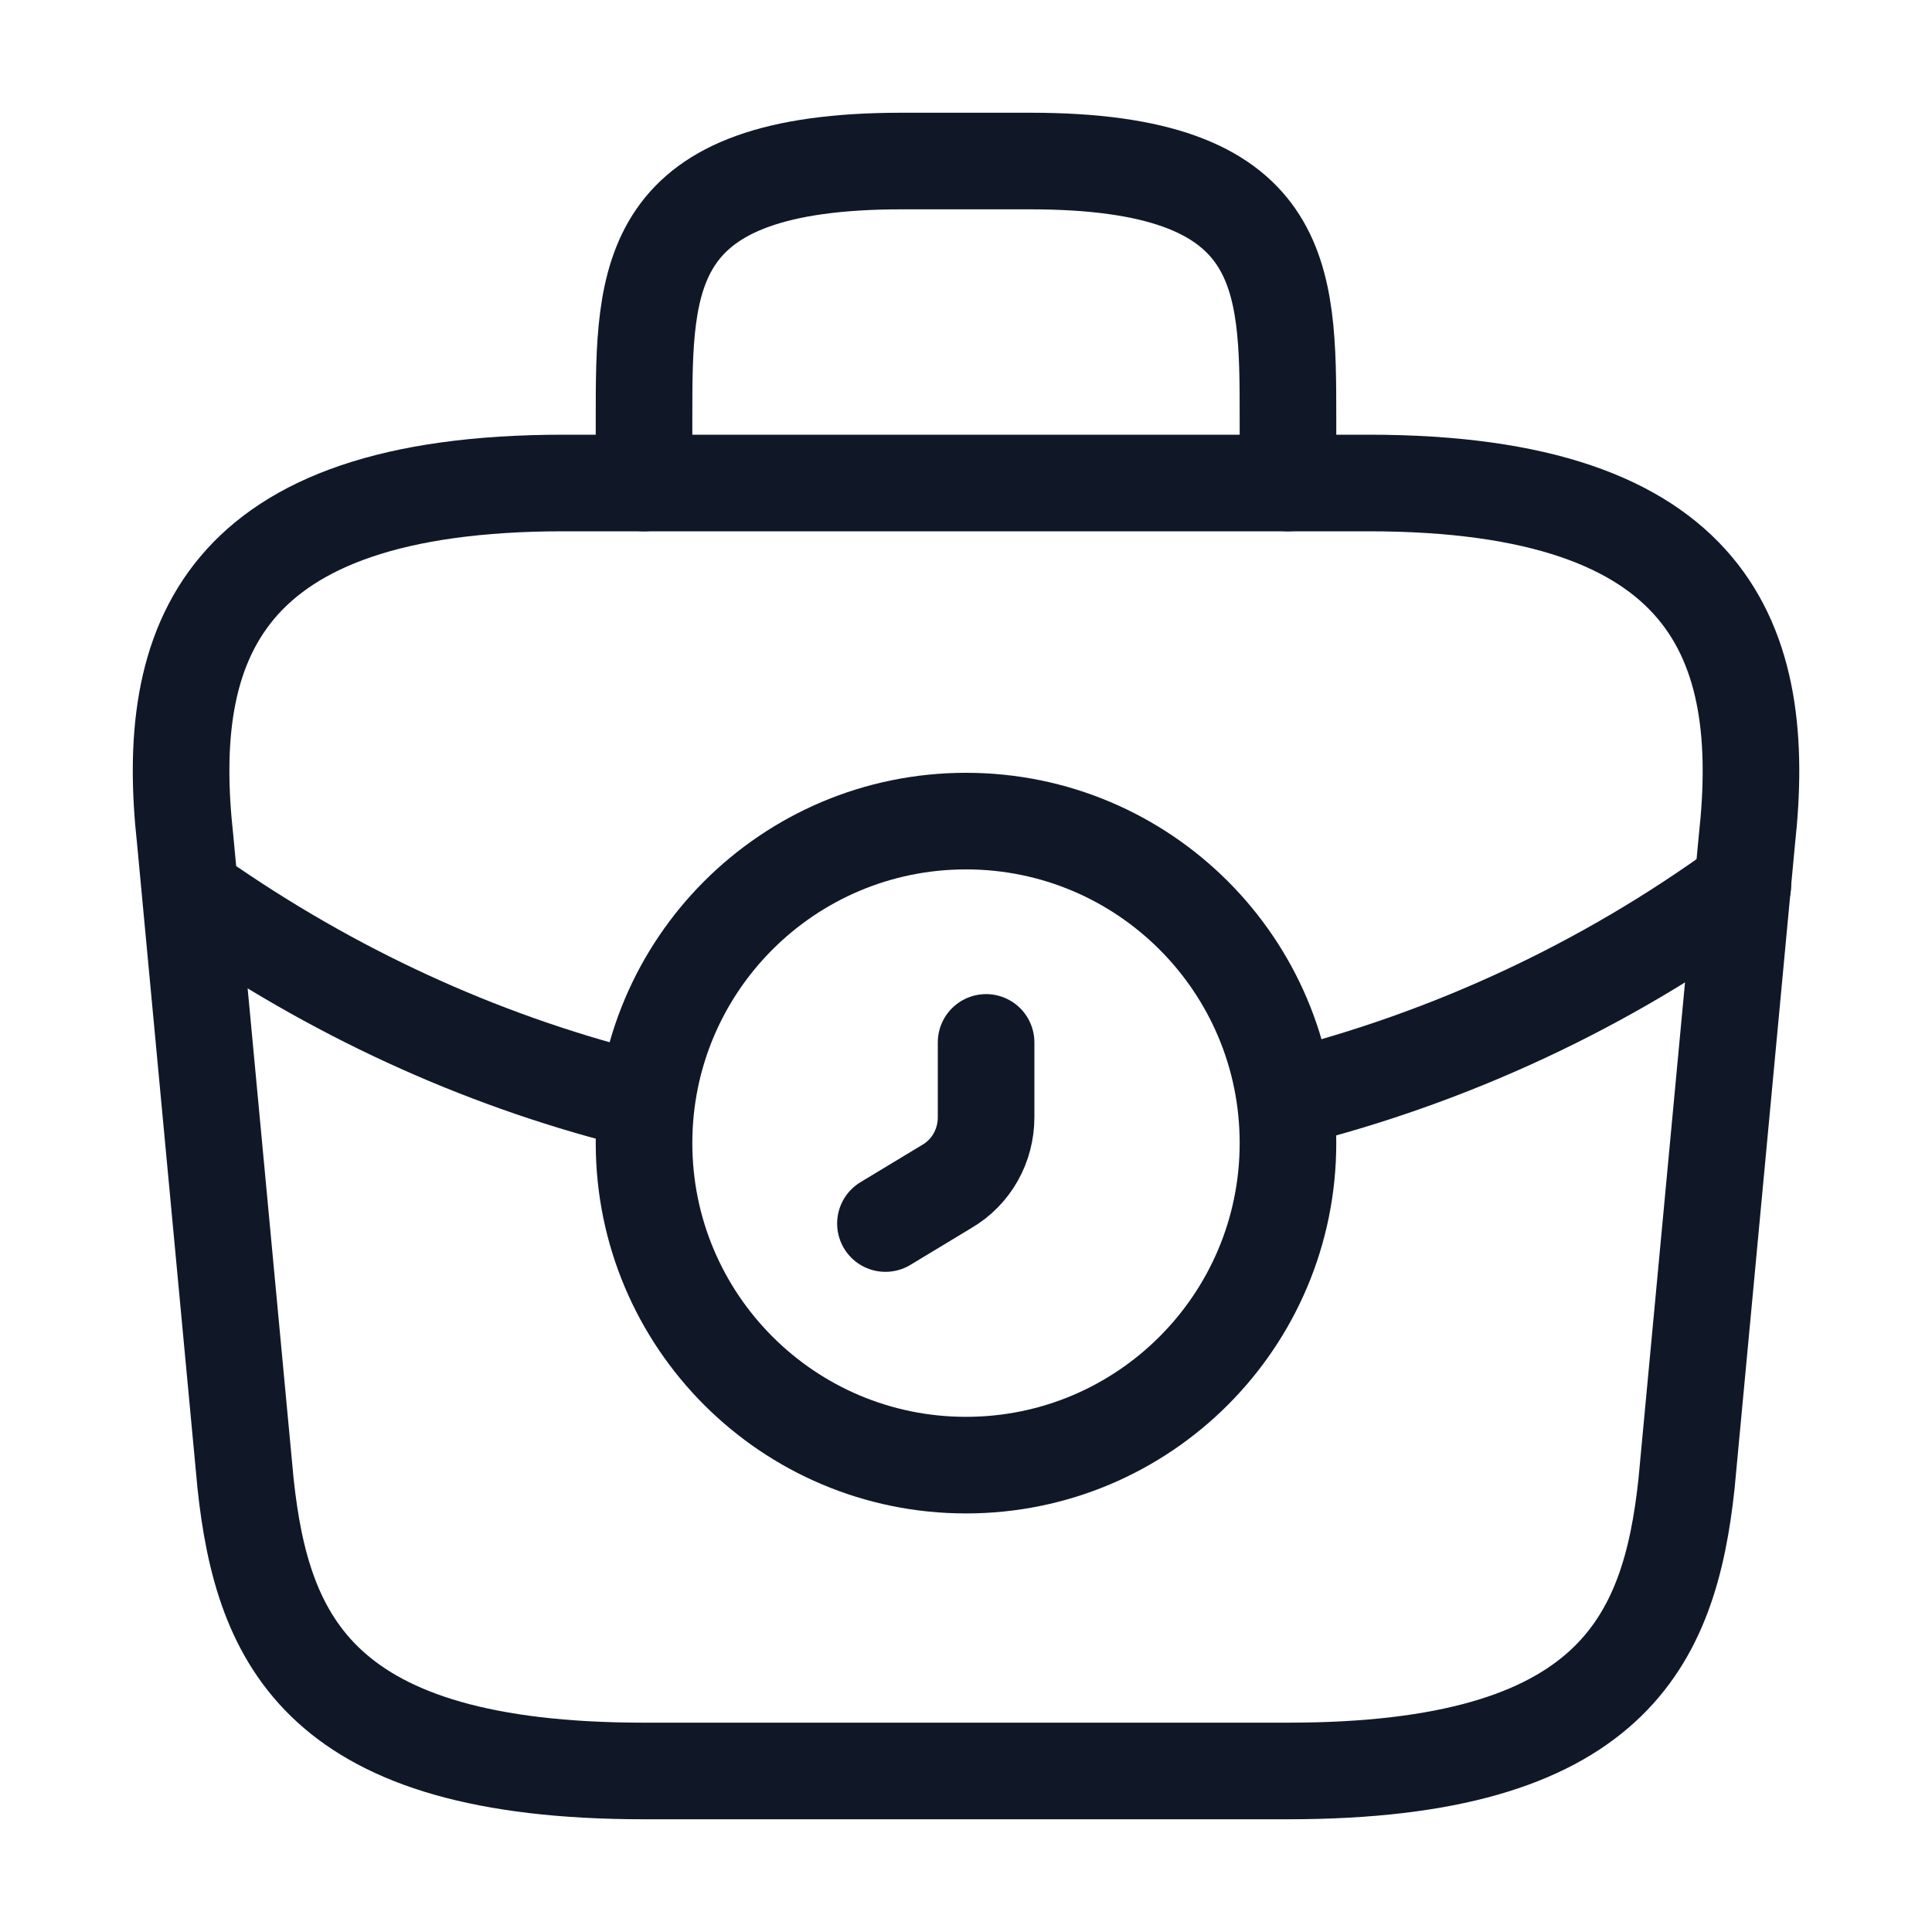 <svg width="20" height="20" viewBox="0 0 20 20" fill="none" xmlns="http://www.w3.org/2000/svg">
    <path d="M10 15.167C11.841 15.167 13.333 13.674 13.333 11.833C13.333 9.992 11.841 8.5 10 8.5C8.159 8.5 6.667 9.992 6.667 11.833C6.667 13.674 8.159 15.167 10 15.167Z" stroke="#101828" stroke-miterlimit="10" stroke-linecap="round" stroke-linejoin="round"/>
    <path d="M10.208 10.791V11.566C10.208 11.858 10.058 12.133 9.8 12.283L9.166 12.666" stroke="#101828" stroke-miterlimit="10" stroke-linecap="round" stroke-linejoin="round"/>
    <path d="M6.667 18.333H13.334C16.683 18.333 17.284 16.992 17.459 15.358L18.084 8.692C18.308 6.658 17.725 5 14.167 5H5.834C2.275 5 1.692 6.658 1.917 8.692L2.542 15.358C2.717 16.992 3.317 18.333 6.667 18.333Z" stroke="#101828" stroke-miterlimit="10" stroke-linecap="round" stroke-linejoin="round"/>
    <path d="M6.667 5V4.333C6.667 2.858 6.667 1.667 9.333 1.667H10.666C13.333 1.667 13.333 2.858 13.333 4.333V5" stroke="#101828" stroke-miterlimit="10" stroke-linecap="round" stroke-linejoin="round"/>
    <path d="M18.042 9.166C16.6 10.216 15 10.95 13.342 11.367" stroke="#101828" stroke-miterlimit="10" stroke-linecap="round" stroke-linejoin="round"/>
    <path d="M2.183 9.392C3.575 10.342 5.091 11.017 6.666 11.4" stroke="#101828" stroke-miterlimit="10" stroke-linecap="round" stroke-linejoin="round"/>
</svg>
